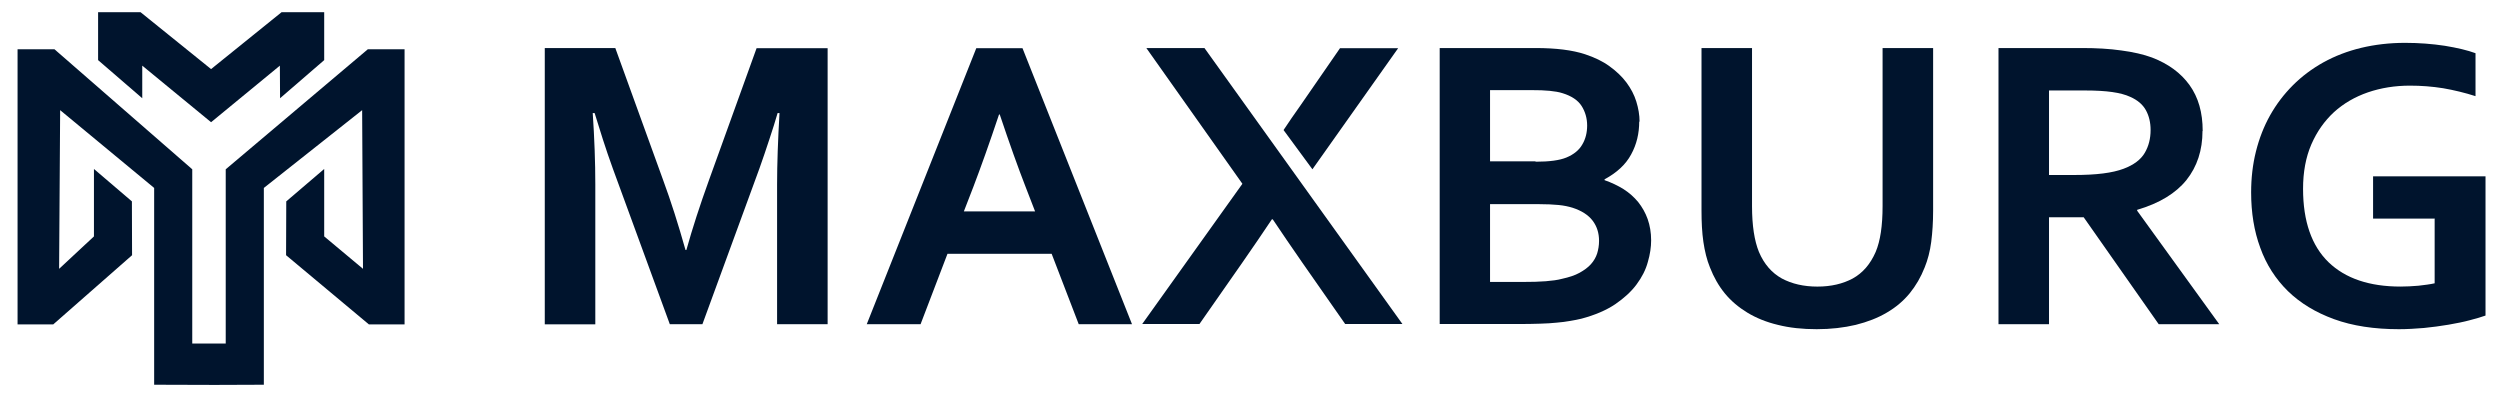 <svg width="121" height="19" viewBox="0 0 121 19" fill="none" xmlns="http://www.w3.org/2000/svg">
<path d="M62.127 6.29C62.369 5.923 62.645 5.522 62.953 5.088L64.856 2.333H67.67L63.521 8.194L62.127 6.298V6.29Z" fill="#00142D"/>
<path d="M117.853 10.581H114.857V8.536H120.299V15.273C120.099 15.34 119.848 15.423 119.54 15.498C119.231 15.582 118.888 15.649 118.504 15.716C118.12 15.782 117.728 15.832 117.319 15.874C116.91 15.908 116.509 15.933 116.109 15.933C114.915 15.933 113.863 15.774 112.97 15.448C112.077 15.123 111.334 14.672 110.733 14.088C110.14 13.503 109.69 12.81 109.397 11.992C109.097 11.182 108.955 10.289 108.955 9.312C108.955 8.619 109.03 7.96 109.189 7.325C109.347 6.699 109.573 6.115 109.873 5.581C110.174 5.046 110.541 4.562 110.975 4.128C111.409 3.694 111.902 3.326 112.453 3.018C113.012 2.709 113.621 2.475 114.281 2.316C114.94 2.158 115.65 2.074 116.409 2.074C117.085 2.074 117.72 2.124 118.329 2.216C118.938 2.316 119.431 2.433 119.815 2.575V4.654C119.297 4.487 118.772 4.362 118.246 4.27C117.72 4.186 117.186 4.145 116.643 4.145C115.917 4.145 115.241 4.253 114.606 4.47C113.98 4.687 113.429 5.005 112.962 5.43C112.503 5.856 112.135 6.374 111.868 6.991C111.601 7.609 111.468 8.327 111.468 9.137C111.468 10.715 111.885 11.9 112.703 12.693C113.521 13.478 114.681 13.87 116.184 13.87C116.468 13.87 116.751 13.854 117.052 13.829C117.352 13.795 117.611 13.762 117.837 13.712V10.59L117.853 10.581Z" fill="#00142D"/>
<path d="M87.937 15.933C87.236 15.933 86.61 15.866 86.05 15.724C85.491 15.591 84.999 15.39 84.573 15.132C84.147 14.873 83.78 14.564 83.479 14.197C83.179 13.829 82.945 13.412 82.762 12.944C82.611 12.577 82.511 12.16 82.444 11.709C82.378 11.258 82.353 10.749 82.353 10.189V2.325H84.798V9.972C84.798 10.924 84.915 11.659 85.132 12.193C85.383 12.786 85.758 13.211 86.242 13.479C86.727 13.738 87.302 13.871 87.962 13.871C88.621 13.871 89.189 13.738 89.673 13.479C90.157 13.211 90.525 12.786 90.783 12.193C91.009 11.659 91.117 10.924 91.117 9.972V2.325H93.563V10.189C93.563 10.749 93.53 11.25 93.471 11.709C93.413 12.16 93.304 12.577 93.154 12.944C92.97 13.412 92.728 13.829 92.428 14.197C92.127 14.564 91.752 14.881 91.318 15.132C90.883 15.39 90.383 15.582 89.815 15.724C89.247 15.858 88.621 15.933 87.92 15.933" fill="#00142D"/>
<path d="M67.878 15.683H65.107L63.02 12.694C62.511 11.959 62.035 11.266 61.601 10.615H61.559C61.109 11.291 60.633 11.984 60.14 12.694L58.053 15.683H55.282L60.132 8.895L55.483 2.325H58.296L67.878 15.683Z" fill="#00142D"/>
<path d="M33.22 12.101C33.513 11.049 33.88 9.922 34.314 8.72L36.618 2.334H40.057V15.691H37.611V8.929C37.611 7.935 37.653 6.783 37.728 5.473H37.636C37.528 5.848 37.394 6.274 37.235 6.75C37.085 7.226 36.918 7.685 36.76 8.144L33.997 15.691H32.419L29.656 8.144C29.489 7.685 29.331 7.217 29.18 6.75C29.03 6.274 28.896 5.848 28.78 5.473H28.688C28.771 6.7 28.813 7.852 28.813 8.92V15.699H26.367V2.325H29.781L32.085 8.687C32.477 9.747 32.836 10.882 33.179 12.101H33.237H33.22Z" fill="#00142D"/>
<path d="M50.891 12.284H45.858L44.556 15.691H41.951L47.252 2.333H49.489L54.789 15.691H52.21L50.9 12.284H50.891ZM48.354 5.539C47.886 6.941 47.469 8.102 47.11 9.045L46.651 10.231H50.098L49.639 9.045C49.272 8.102 48.854 6.933 48.387 5.539H48.354Z" fill="#00142D"/>
<path d="M79.338 5.882C79.338 6.458 79.213 6.992 78.946 7.476C78.687 7.96 78.253 8.361 77.661 8.678V8.72C77.995 8.837 78.295 8.979 78.579 9.154C78.854 9.33 79.088 9.538 79.288 9.78C79.48 10.022 79.639 10.298 79.748 10.607C79.856 10.916 79.915 11.258 79.915 11.634C79.915 11.959 79.864 12.31 79.756 12.677C79.656 13.053 79.472 13.412 79.213 13.762C78.955 14.113 78.604 14.43 78.178 14.723C77.744 15.015 77.202 15.248 76.542 15.424C76.375 15.466 76.192 15.499 76 15.532C75.799 15.566 75.582 15.599 75.349 15.616C75.115 15.641 74.839 15.658 74.547 15.666C74.255 15.674 73.929 15.683 73.562 15.683H69.681V2.325H74.322C75.315 2.325 76.108 2.425 76.718 2.626C77.168 2.776 77.561 2.96 77.894 3.202C78.228 3.444 78.504 3.703 78.721 3.995C78.938 4.287 79.096 4.588 79.197 4.913C79.297 5.239 79.355 5.564 79.355 5.89M72.118 9.88V13.646H73.712C74.138 13.646 74.505 13.637 74.814 13.612C75.115 13.587 75.382 13.554 75.599 13.495C75.941 13.42 76.225 13.328 76.45 13.203C76.676 13.078 76.859 12.944 77.001 12.786C77.143 12.627 77.243 12.452 77.302 12.268C77.36 12.076 77.394 11.876 77.394 11.659C77.394 11.283 77.293 10.957 77.085 10.682C76.876 10.406 76.55 10.198 76.116 10.056C75.924 9.997 75.699 9.947 75.44 9.922C75.181 9.897 74.848 9.88 74.439 9.88H72.126H72.118ZM74.322 7.827C74.99 7.827 75.482 7.76 75.808 7.626C76.175 7.476 76.434 7.259 76.584 6.992C76.743 6.725 76.818 6.416 76.818 6.074C76.818 5.731 76.726 5.406 76.55 5.13C76.375 4.855 76.066 4.646 75.632 4.512C75.457 4.454 75.24 4.421 75.006 4.396C74.764 4.371 74.472 4.362 74.121 4.362H72.118V7.81H74.322V7.827Z" fill="#00142D"/>
<path d="M106.601 6.341C106.601 7.267 106.343 8.061 105.825 8.712C105.308 9.355 104.515 9.839 103.438 10.156V10.198L107.411 15.691H104.481L100.85 10.515H99.172V15.691H96.727V2.325H100.792C101.459 2.325 102.094 2.359 102.67 2.442C103.246 2.517 103.747 2.634 104.156 2.784C104.94 3.085 105.55 3.527 105.975 4.12C106.401 4.713 106.61 5.447 106.61 6.341M100.366 8.47C100.925 8.47 101.401 8.445 101.793 8.394C102.186 8.344 102.511 8.269 102.778 8.169C103.271 7.985 103.613 7.727 103.805 7.401C103.997 7.075 104.089 6.708 104.089 6.291C104.089 5.932 104.014 5.614 103.864 5.339C103.713 5.063 103.463 4.846 103.104 4.688C102.87 4.579 102.578 4.504 102.227 4.454C101.877 4.404 101.443 4.379 100.917 4.379H99.172V8.47H100.383H100.366Z" fill="#00142D"/>
<path d="M17.803 2.384L10.925 8.194V16.626H9.305V8.194L2.636 2.384H0.85V15.7H2.578L6.392 12.352L6.384 9.747L4.547 8.178V11.442L2.861 13.011L2.911 5.331L7.461 9.096V18.621L10.399 18.63L12.77 18.621V9.096L17.528 5.331L17.569 13.011L15.691 11.442V8.178L13.855 9.747L13.846 12.352L17.853 15.7H19.581V2.384H17.803Z" fill="#00142D"/>
<path d="M13.63 0.589L10.216 3.344L6.801 0.589H4.748V2.91L6.885 4.755V3.177L10.216 5.915L13.546 3.177L13.555 4.755L15.691 2.91V0.589H13.63Z" fill="#00142D"/>
</svg>
